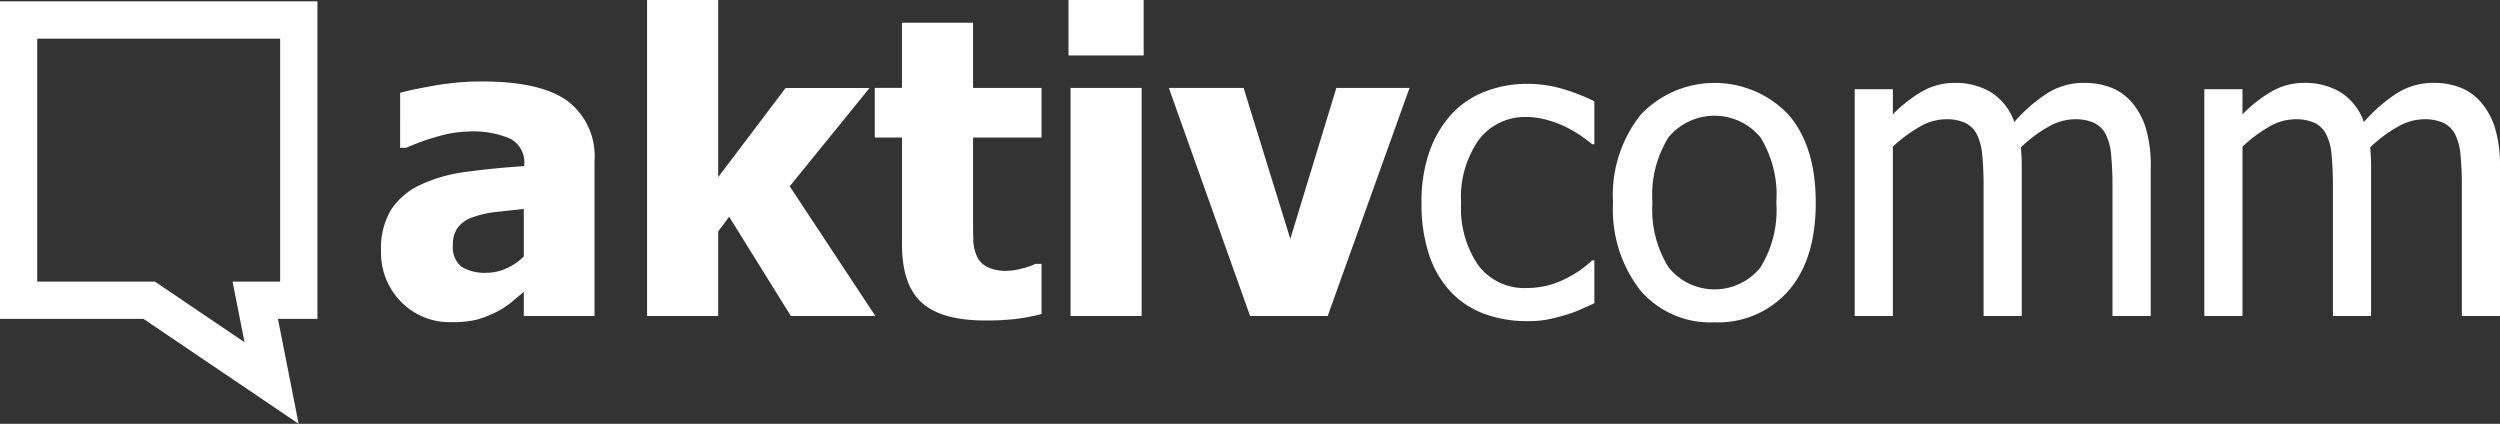 <svg xmlns="http://www.w3.org/2000/svg" width="196.546" height="33.318" viewBox="0 0 196.546 33.318"><rect x="0" y="0" width="196.546" height="33.318" fill="#333333" stroke="none"/><g id="Gruppe_1663" transform="translate(-366.122 -83.574)"><g id="Gruppe_1" transform="translate(396.078 83.574)"><path id="Pfad_1" d="M25.487,19.925q-.575.479-1.03.862a6.367,6.367,0,0,1-1.222.768,8.074,8.074,0,0,1-1.461.556,8,8,0,0,1-1.988.194,5.315,5.315,0,0,1-3.951-1.6,5.5,5.5,0,0,1-1.573-4.024,5.835,5.835,0,0,1,.8-3.226,5.479,5.479,0,0,1,2.3-1.947,11.937,11.937,0,0,1,3.623-1.021q2.11-.291,4.537-.449v-.1a2.1,2.1,0,0,0-1.094-2.052,7.373,7.373,0,0,0-3.281-.568,9.021,9.021,0,0,0-2.316.36,17.819,17.819,0,0,0-2.588.919h-.479V4.277c.554-.162,1.448-.349,2.681-.568a21.623,21.623,0,0,1,3.739-.326q4.63,0,6.746,1.539a5.441,5.441,0,0,1,2.116,4.7v12.2H25.487Zm0-2.779V13.409c-.948.1-1.717.18-2.3.248a7.828,7.828,0,0,0-1.723.406,2.43,2.43,0,0,0-1.142.775,2.18,2.18,0,0,0-.408,1.382,1.965,1.965,0,0,0,.679,1.733,3.507,3.507,0,0,0,2,.47,3.758,3.758,0,0,0,1.5-.333A4.681,4.681,0,0,0,25.487,17.146Z" transform="translate(-14.262 3.021)" fill="#fff"></path><path id="Pfad_2" d="M41.385,25.419H34.742l-4.854-7.806-.862,1.163v6.643h-5.59V.574h5.59V14.5l5.3-7.008h6.6l-6.276,7.728Z" transform="translate(-2.52 -0.574)" fill="#fff"></path><path id="Pfad_3" d="M39.959,24.766q-3.416,0-4.974-1.4t-1.557-4.6V10.381H31.289v-3.9h2.138V1.358h5.59V6.485H44.4v3.9H39.017v6.354q0,.944.016,1.646a3.33,3.33,0,0,0,.255,1.261,1.777,1.777,0,0,0,.789.887,3.36,3.36,0,0,0,1.655.328,4.75,4.75,0,0,0,1.172-.194,4.691,4.691,0,0,0,1.014-.351H44.4v3.944a16.043,16.043,0,0,1-1.933.376A19.828,19.828,0,0,1,39.959,24.766Z" transform="translate(7.528 0.429)" fill="#fff"></path><path id="Pfad_4" d="M43.879,4.933H37.97V.574h5.909Zm-.16,20.486H38.132V7.488H43.72Z" transform="translate(16.078 -0.574)" fill="#fff"></path><path id="Pfad_5" d="M60.352,3.607l-6.433,17.93h-6.1L41.43,3.607h5.877L50.98,15.471,54.6,3.607Z" transform="translate(20.506 3.307)" fill="#fff"></path><path id="Pfad_6" d="M58.463,22.118a9.633,9.633,0,0,1-3.369-.568,6.912,6.912,0,0,1-2.633-1.717,7.79,7.79,0,0,1-1.71-2.9,12.535,12.535,0,0,1-.606-4.113,11.694,11.694,0,0,1,.631-4.056A8.692,8.692,0,0,1,52.46,5.893a7,7,0,0,1,2.626-1.8,9,9,0,0,1,3.376-.629,9.734,9.734,0,0,1,2.836.415,15.156,15.156,0,0,1,2.433.957V8.209h-.176q-.318-.27-.821-.622a10.587,10.587,0,0,0-1.222-.72,7.883,7.883,0,0,0-1.47-.556,5.882,5.882,0,0,0-1.628-.242,4.562,4.562,0,0,0-3.746,1.765,7.82,7.82,0,0,0-1.411,4.99,7.873,7.873,0,0,0,1.366,4.927,4.522,4.522,0,0,0,3.791,1.765,6.661,6.661,0,0,0,2.795-.606,8.669,8.669,0,0,0,2.346-1.566h.176v3.369c-.3.139-.67.305-1.117.5a8.507,8.507,0,0,1-1.213.438q-.766.226-1.372.344A8.362,8.362,0,0,1,58.463,22.118Z" transform="translate(31.658 3.128)" fill="#fff"></path><path id="Pfad_7" d="M72.684,12.852q0,4.5-2.173,6.953a7.34,7.34,0,0,1-5.781,2.451,7.239,7.239,0,0,1-5.85-2.528,10.334,10.334,0,0,1-2.132-6.876,10.12,10.12,0,0,1,2.2-6.946A8.006,8.006,0,0,1,70.512,5.9Q72.683,8.364,72.684,12.852Zm-3.1,0A8.6,8.6,0,0,0,68.326,7.7a4.7,4.7,0,0,0-7.211,0,8.549,8.549,0,0,0-1.27,5.15,8.549,8.549,0,0,0,1.27,5.086,4.635,4.635,0,0,0,7.2.032A8.525,8.525,0,0,0,69.586,12.852Z" transform="translate(40.111 3.084)" fill="#fff"></path><path id="Pfad_8" d="M85.339,21.761V11.448q0-1.231-.1-2.277a4.537,4.537,0,0,0-.4-1.635,2.064,2.064,0,0,0-.91-.944,3.555,3.555,0,0,0-1.6-.3,4.248,4.248,0,0,0-1.988.568,10.473,10.473,0,0,0-2.2,1.637c.011.18.025.4.041.645s.023.547.023.887V21.761h-3V11.448q0-1.231-.1-2.277a4.537,4.537,0,0,0-.4-1.635,2.053,2.053,0,0,0-.91-.944,3.538,3.538,0,0,0-1.6-.3,4.147,4.147,0,0,0-2.045.609,10.986,10.986,0,0,0-2.077,1.548V21.761h-3V3.927h3V5.906a10.89,10.89,0,0,1,2.341-1.828,5.132,5.132,0,0,1,2.546-.645,5.418,5.418,0,0,1,2.8.718,4.51,4.51,0,0,1,1.86,2.362,12.054,12.054,0,0,1,2.651-2.3A5.325,5.325,0,0,1,83.1,3.432,5.822,5.822,0,0,1,85.2,3.79a4.163,4.163,0,0,1,1.646,1.158,5.627,5.627,0,0,1,1.108,2.027,10.059,10.059,0,0,1,.392,3.05V21.761Z" transform="translate(50.785 3.084)" fill="#fff"></path><path id="Pfad_9" d="M97.387,21.761V11.448q0-1.231-.1-2.277a4.59,4.59,0,0,0-.4-1.635,2.069,2.069,0,0,0-.912-.944,3.545,3.545,0,0,0-1.6-.3,4.248,4.248,0,0,0-1.988.568,10.423,10.423,0,0,0-2.2,1.637c.011.18.025.4.041.645s.023.547.023.887V21.761h-3V11.448q0-1.231-.1-2.277a4.486,4.486,0,0,0-.4-1.635,2.06,2.06,0,0,0-.907-.944,3.555,3.555,0,0,0-1.6-.3,4.133,4.133,0,0,0-2.043.609A10.843,10.843,0,0,0,80.14,8.445V21.761h-3V3.927h3V5.906a10.88,10.88,0,0,1,2.339-1.828,5.138,5.138,0,0,1,2.546-.645,5.418,5.418,0,0,1,2.8.718,4.5,4.5,0,0,1,1.86,2.362,12.055,12.055,0,0,1,2.651-2.3,5.325,5.325,0,0,1,2.811-.782,5.844,5.844,0,0,1,2.093.358,4.155,4.155,0,0,1,1.644,1.158,5.627,5.627,0,0,1,1.108,2.027,10.059,10.059,0,0,1,.392,3.05V21.761Z" transform="translate(66.204 3.084)" fill="#fff"></path></g><g id="Gruppe_2" transform="translate(366.122 83.681)"><path id="Pfad_10" d="M24.6,33.832l-12.2-8.25H1.122V.621H26.078V25.582H22.973ZM4.051,22.653H13.3l7.047,4.767-.942-4.767h3.741V3.553H4.051Z" transform="translate(-1.122 -0.621)" fill="#fff"></path></g></g></svg>